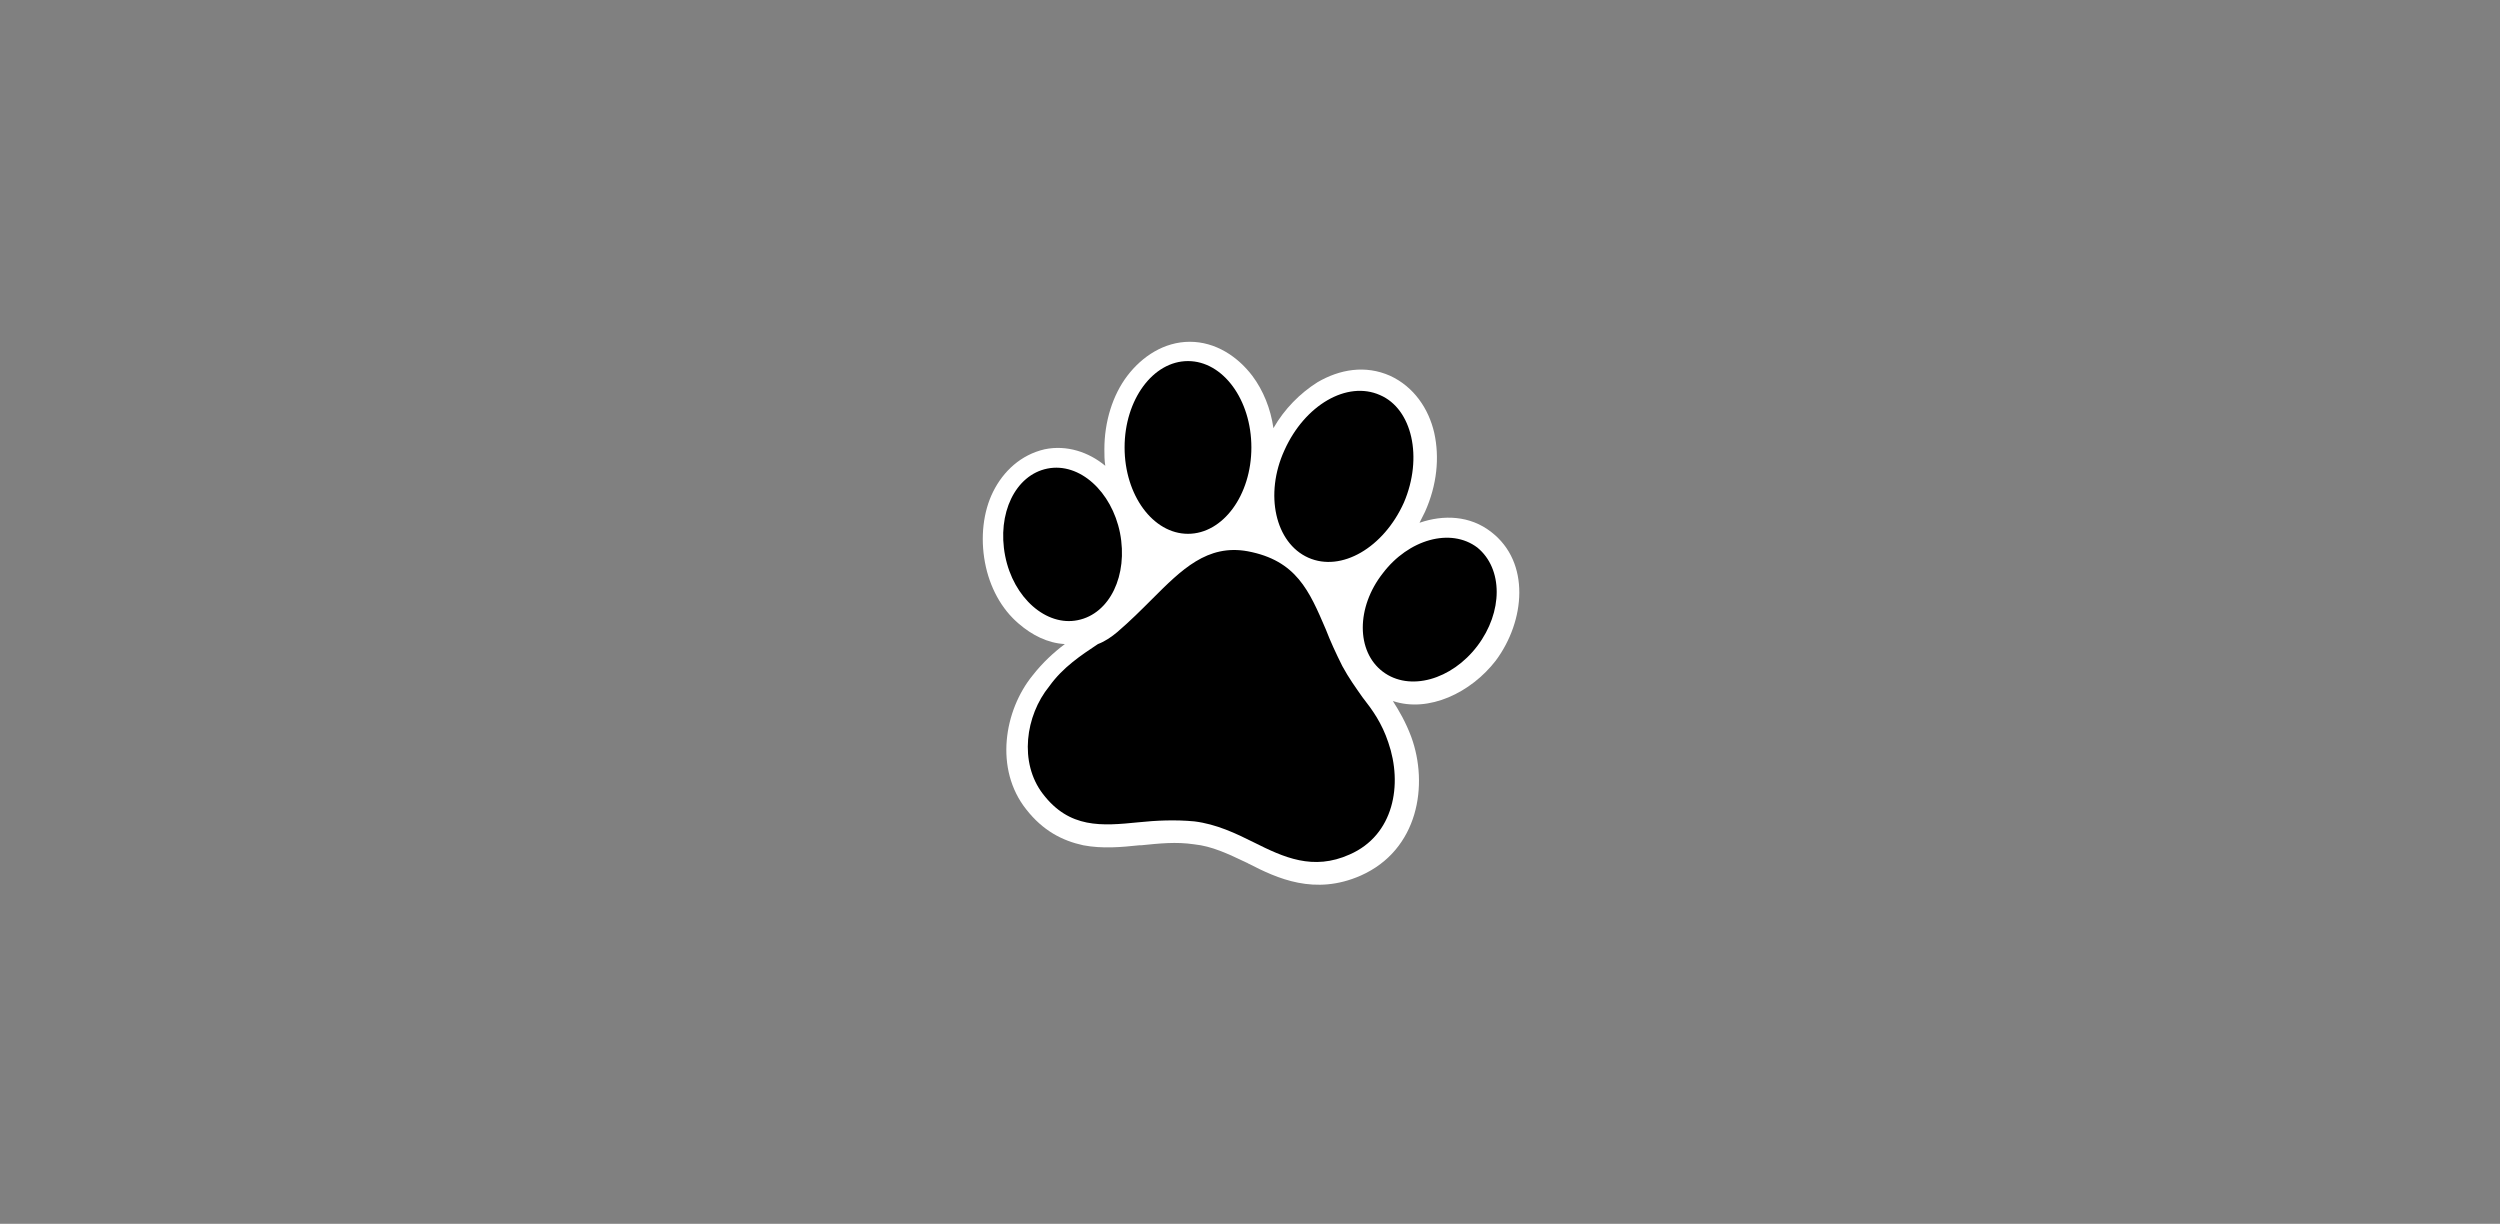 <?xml version="1.0" encoding="utf-8"?>
<!-- Generator: Adobe Illustrator 26.0.3, SVG Export Plug-In . SVG Version: 6.00 Build 0)  -->
<!DOCTYPE svg PUBLIC "-//W3C//DTD SVG 1.1//EN" "http://www.w3.org/Graphics/SVG/1.1/DTD/svg11.dtd">
<svg version="1.1" id="Слой_1" xmlns:x="http://ns.adobe.com/Extensibility/1.0/" xmlns:i="http://ns.adobe.com/AdobeIllustrator/10.0/" xmlns:graph="http://ns.adobe.com/Graphs/1.0/"
	 xmlns="http://www.w3.org/2000/svg" xmlns:xlink="http://www.w3.org/1999/xlink" x="0px" y="0px" width="272.1px" height="133.2px"
	 viewBox="0 0 272.1 133.2" enable-background="new 0 0 272.1 133.2" xml:space="preserve">
<rect x="0" y="0" width="272.1" height="133.2" fill="#808080" stroke="none"/>
<rect x="0" fill="none" width="272.1" height="133.2"/>
<g>
	<g>
		<path fill-rule="evenodd" clip-rule="evenodd" fill="#FFFFFF" d="M124.2,92L124.2,92C124.2,92,124.2,92,124.2,92
			c-0.1,0-0.1,0-0.2,0c-1.9,0.2-4,0.4-6.1,0c-2.3-0.5-4.4-1.6-6.2-3.9c-3.5-4.4-2.4-10.8,0.7-14.6c1.1-1.4,2.3-2.5,3.5-3.4
			c-1.9-0.1-3.6-1-5-2.2c-1.9-1.6-3.2-4-3.7-6.7c-0.5-2.7-0.2-5.5,0.9-7.7c1.1-2.2,3-4,5.6-4.6c2.4-0.5,4.8,0.3,6.6,1.8
			c-0.1-0.6-0.1-1.2-0.1-1.8c0-3,0.9-5.9,2.5-8c1.6-2.1,4-3.7,6.8-3.7c2.8,0,5.2,1.6,6.8,3.7c1.2,1.6,2,3.6,2.3,5.7
			c1.2-2.1,2.9-3.8,4.8-5c2.4-1.4,5.2-1.9,7.9-0.7c2.6,1.2,4.2,3.6,4.8,6.2c0.6,2.7,0.3,5.7-1,8.6c-0.2,0.4-0.4,0.8-0.6,1.2
			c2.6-0.9,5.5-0.8,7.8,1c4.3,3.3,3.7,9.7,0.5,14c-2.7,3.5-7.3,5.7-11.2,4.4c0.7,1.1,1.4,2.3,2,3.9c1.9,5.2,0.8,12.3-5.5,15.1
			c-5,2.2-9.1,0.3-12.2-1.3c-0.1,0-0.1-0.1-0.2-0.1c-2.1-1-3.8-1.8-5.7-2C128,91.6,126.2,91.8,124.2,92z"/>
	</g>
	<path fill-rule="evenodd" clip-rule="evenodd" d="M136.2,48.7c0,5.2-3.1,9.4-6.9,9.4c-3.8,0-6.9-4.2-6.9-9.4c0-5.2,3.1-9.4,6.9-9.4
		C133.1,39.3,136.2,43.5,136.2,48.7z M121.6,68.8c1.4-1.2,2.6-2.4,3.8-3.6c3.2-3.2,6-6,10.4-5.2c5.3,1,6.7,4.3,8.5,8.5
		c0.5,1.3,1.1,2.6,1.8,4c0.7,1.3,1.5,2.4,2.2,3.4c1.1,1.4,2.1,2.8,2.8,4.9c1.6,4.6,0.6,10.1-4.2,12.2c-4,1.8-7.2,0.3-10.4-1.3
		c-2-1-4.1-2-6.5-2.3c-2.1-0.2-4.2-0.1-6.1,0.1h0l0,0h0c-4,0.4-7.5,0.7-10.4-3.1c-2.6-3.4-1.9-8.5,0.7-11.7c1.5-2.1,3.5-3.4,5.3-4.6
		l0,0l0,0l0,0C120.3,69.8,121,69.3,121.6,68.8z M142.4,60.7c3.6,1.6,8.2-1.1,10.4-6c2.1-4.9,0.9-10.2-2.6-11.7
		c-3.6-1.6-8.2,1.1-10.4,6C137.6,53.8,138.8,59.1,142.4,60.7z M160.8,70.3c-2.8,3.7-7.4,5-10.3,2.8c-2.9-2.2-2.9-7,0-10.7
		c2.8-3.7,7.4-5,10.3-2.8C163.6,61.9,163.6,66.6,160.8,70.3z M117.3,67.5c3.5-0.7,5.5-4.9,4.6-9.5c-0.9-4.5-4.4-7.7-7.9-7
		c-3.5,0.7-5.5,4.9-4.6,9.5C110.3,65.1,113.9,68.2,117.3,67.5z"/>
</g>
</svg>
